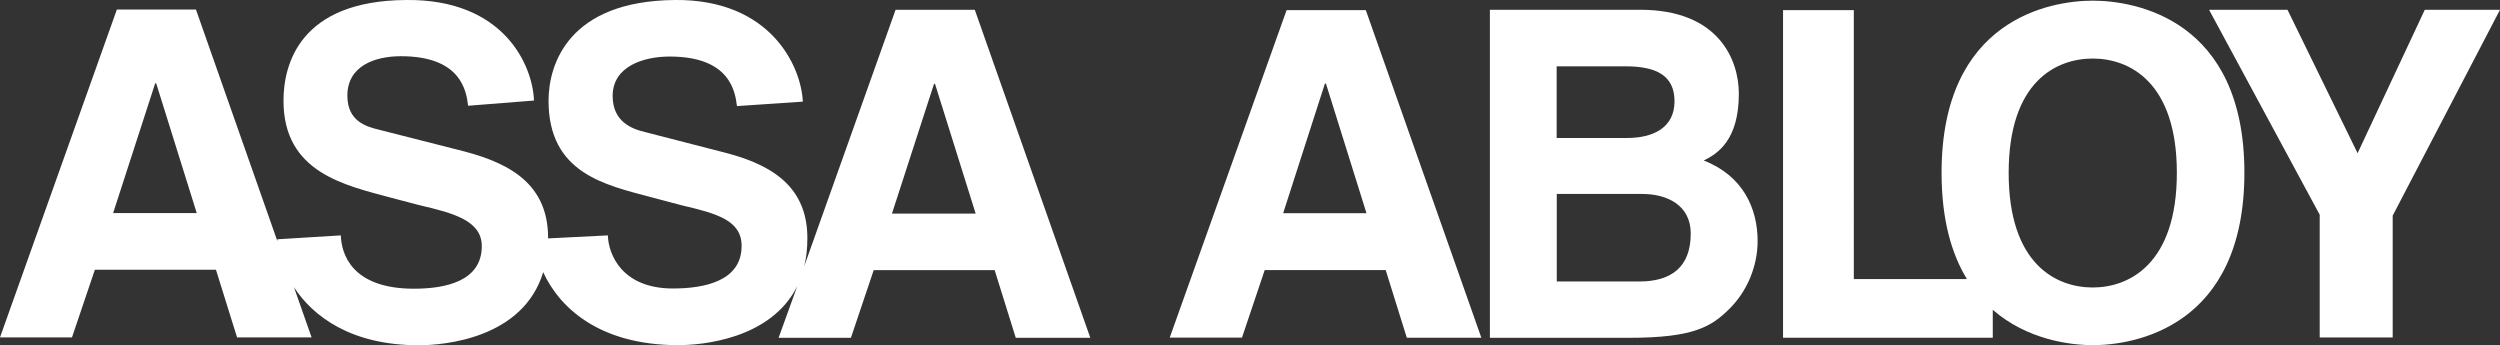 <svg xmlns="http://www.w3.org/2000/svg" id="Layer_1" viewBox="0 0 225.05 31.08"><rect x="0" y="0" width="225.05" height="31.08" fill="#333333" stroke="none"/><defs><style>      .cls-1 {        fill: #fff;        fill-rule: evenodd;      }    </style></defs><path class="cls-1" d="M134.11.88h13.55c7.06,0,8.87,4.51,8.87,7.55,0,4.23-1.95,5.42-3.16,6.02,3.54,1.37,4.85,4.32,4.85,7.24,0,2.32-.97,4.54-2.5,6.07-1.64,1.64-3.21,2.65-9.12,2.65h-12.48V.88ZM140.13,25.34h7.44c2.92,0,4.63-1.33,4.63-4.32,0-2.58-2.17-3.56-4.36-3.56h-7.7v7.88h0ZM140.13,12.42h6.36c2.36,0,4.25-.95,4.25-3.3s-1.68-3.15-4.41-3.15h-6.2v6.44ZM188.39.06c-3.83,0-13.61,1.68-13.61,15.49,0,4.23.9,7.31,2.28,9.57h-10.18V.91h-6.37v29.49h18.88v-2.51c3.08,2.68,6.93,3.18,9.01,3.18,3.81,0,13.64-1.68,13.64-15.52S192.19.06,188.39.06h0ZM188.39,25.88c-3.26,0-7.57-2.06-7.57-10.32s4.32-10.29,7.57-10.29,7.57,2.06,7.57,10.29-4.32,10.32-7.57,10.32Z"></path><path class="cls-1" d="M198.86.88h7.06l6.31,12.91,6.05-12.91h6.77l-9.66,18.53v10.97h-6.57v-11.05L198.86.88Z"></path><path class="cls-1" d="M87.75.88h-7.13l-8.23,23.1c.2-.77.29-1.61.29-2.55,0-4.96-3.7-6.77-7.73-7.77l-6.88-1.77c-1.22-.29-2.92-.95-2.92-3.25,0-2.68,2.79-3.55,5.14-3.55,5.4,0,5.89,3.12,6.05,4.46l5.93-.4C72.12,5.92,69.33-.09,60.74,0c-9.58.09-11.36,5.8-11.36,9.07,0,6.51,5.07,7.57,9.19,8.67l2.83.75c3.14.73,5.36,1.35,5.36,3.65,0,3.12-3.26,3.83-6.18,3.83-4.66,0-5.82-3.15-5.86-4.78l-5.38.27v-.05c0-5.31-4.18-6.96-8.21-7.95l-6.96-1.77c-1.21-.29-2.9-.77-2.9-3.08,0-2.68,2.48-3.55,4.82-3.55,5.41,0,5.89,3.12,6.05,4.46l5.93-.47C47.95,5.85,45.34-.09,36.57,0c-9.59.06-11.05,5.79-11.05,9.07,0,6.51,5.6,7.62,9.76,8.75l2.44.64c3.12.73,5.65,1.4,5.65,3.7,0,3.12-3.19,3.83-6.11,3.83-5.62,0-6.53-3.16-6.58-4.8l-5.71.35v.17L17.64.86h-7.12L0,30.37h6.48l2.06-6.09h10.9l1.9,6.09h6.71l-1.59-4.52c1.73,2.66,5.18,5.23,11.24,5.23,2.26,0,9.39-.6,11.2-6.58,1.37,3.03,4.89,6.57,12.15,6.57,2.08,0,8.32-.51,10.72-5.31l-1.68,4.65h6.51l2.05-6.09h10.89l1.9,6.09h6.71L87.75.88ZM10.18,19.19l3.79-11.69h.09l3.65,11.68h-7.53ZM80.29,19.24l3.79-11.69h.09l3.66,11.68h-7.53ZM111.79,30.39h-6.49L115.82.91h7.13l10.4,29.49h-6.71l-1.9-6.09h-10.89l-2.05,6.09ZM115.51,19.19h7.5l-3.65-11.67h-.09l-3.76,11.67Z"></path></svg>